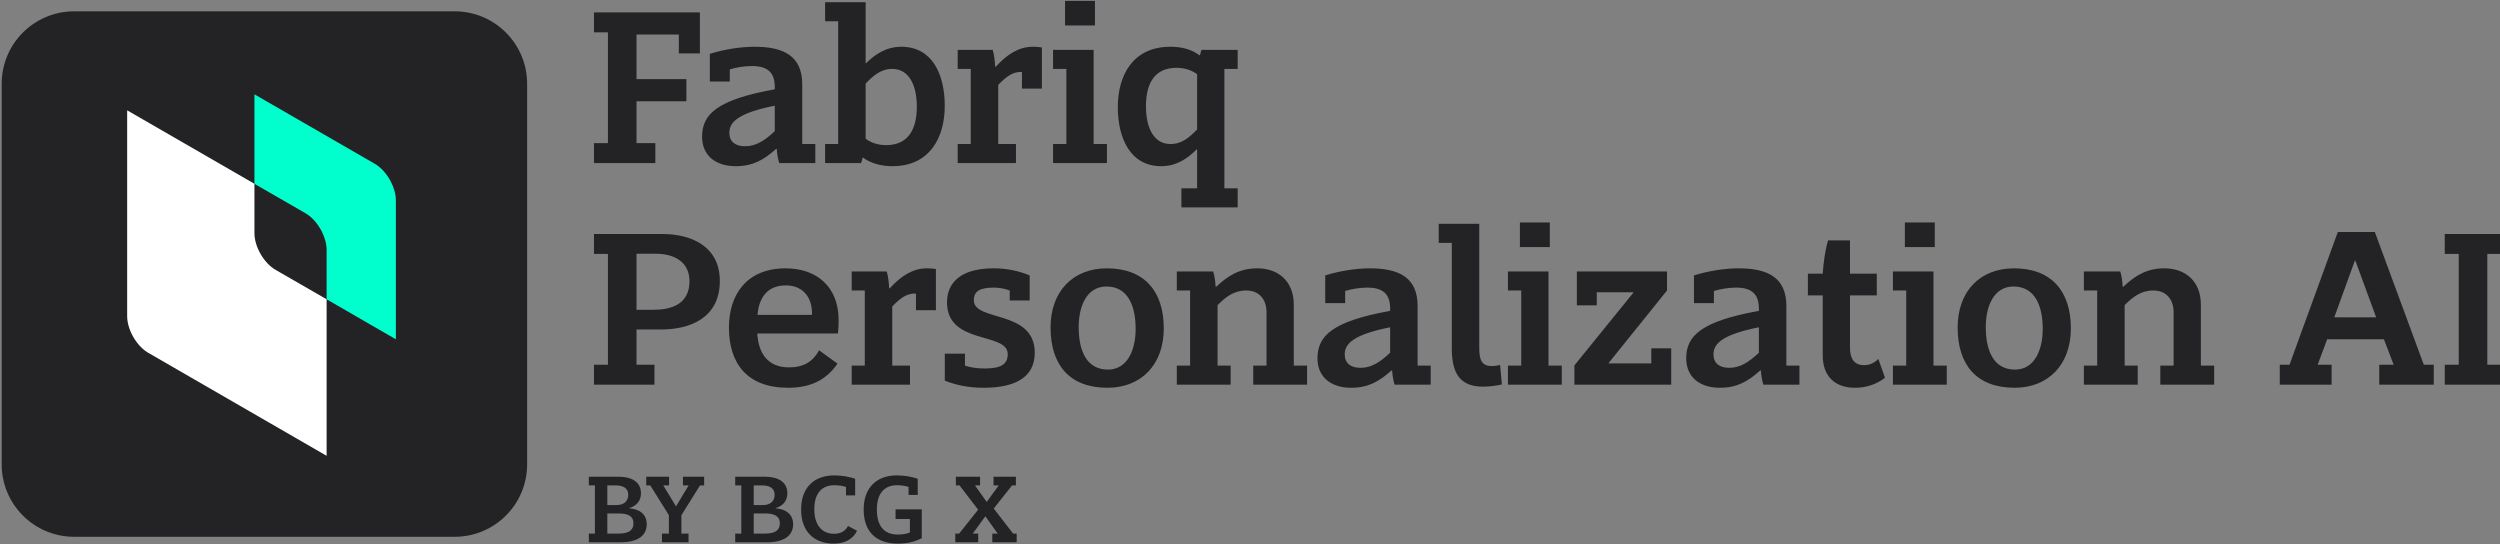 <svg width="519" height="113" viewBox="0 0 519 113" fill="none" xmlns="http://www.w3.org/2000/svg">
<rect x="0" y="0" width="519" height="113" fill="#808080" stroke="none"/>
<g clip-path="url(#clip0_344_13006)">
<path d="M94.396 2.353H15.386C7.082 2.353 0.35 9.085 0.35 17.389V96.4C0.35 104.704 7.082 111.436 15.386 111.436H94.396C102.701 111.436 109.433 104.704 109.433 96.4V17.389C109.433 9.085 102.701 2.353 94.396 2.353Z" fill="#232326"/>
<path d="M52.821 48.413V38.156L26.399 22.904V65.642C26.399 68.444 28.364 71.855 30.786 73.249L67.806 94.625V62.131L57.207 56.02C54.786 54.625 52.821 51.215 52.821 48.413Z" fill="white"/>
<path d="M82.183 41.605C82.183 38.803 80.218 35.392 77.796 33.998L52.82 19.582V38.156L63.419 44.267C65.841 45.661 67.806 49.072 67.806 51.874V62.13L82.183 70.435V41.605Z" fill="#00FFCC"/>
<path d="M123.309 29.716H126.207V6.716H123.309V2.576H145.297V11.086H140.927V7.176H132.141V16.422H142.491V21.022H132.141V29.716H136.051V33.856H123.309V29.716ZM161.762 33.856C161.486 32.89 161.302 31.878 161.256 30.912H161.118C158.542 33.212 156.288 34.5 152.746 34.5C148.514 34.5 145.754 32.246 145.754 28.382C145.754 23.69 148.882 20.7 160.842 18.538V18.032C160.842 15.226 159.508 13.708 156.15 13.708C154.54 13.708 152.93 13.984 151.504 14.398V16.928H147.364V11.178C150.446 10.212 153.804 9.706 156.656 9.706C162.774 9.706 166.546 11.684 166.546 17.526V29.9H169.26V33.856H161.762ZM160.842 21.942C153.528 23.414 151.412 25.208 151.412 27.554C151.412 29.44 152.7 30.36 154.678 30.36C156.978 30.36 158.772 29.164 160.842 27.232V21.942ZM185.274 34.5C182.79 34.5 180.766 33.856 179.202 32.752H179.064C179.018 33.12 178.88 33.534 178.742 33.856H171.29V29.9H174.004V4.416H171.29V0.46H179.708V13.156H179.754C181.686 11.27 183.986 9.706 187.114 9.706C193.554 9.706 196.13 15.456 196.13 21.988C196.13 28.428 193.094 34.5 185.274 34.5ZM185.228 14.306C182.836 14.306 181.272 15.732 179.708 17.342V28.796C180.766 29.624 182.33 30.13 183.94 30.13C188.54 30.13 190.334 26.864 190.334 22.126C190.334 18.032 188.908 14.306 185.228 14.306ZM198.816 29.9H201.53V14.306H198.816V10.35H206.084C206.406 11.362 206.544 12.834 206.59 13.846H206.728C209.074 11.27 211.512 9.706 214.41 9.706C215.008 9.706 215.744 9.752 216.296 9.844V18.4H212.156V14.95C210.27 14.812 208.844 15.962 207.234 17.618V29.9H210.914V33.856H198.816V29.9ZM221.103 0.184H227.313V5.29H221.103V0.184ZM218.619 29.9H221.379V14.306H218.619V10.35H227.037V29.9H229.797V33.856H218.619V29.9ZM245.258 39.1H248.524V31.004H248.432C246.5 32.936 244.246 34.5 241.072 34.5C234.678 34.5 232.056 28.75 232.056 22.218C232.056 15.778 235.092 9.706 242.958 9.706C245.442 9.706 247.42 10.304 248.984 11.454H249.122C249.214 11.086 249.306 10.672 249.444 10.35H256.942V14.306H254.182V39.1H256.942V43.056H245.258V39.1ZM248.524 15.41C247.466 14.582 245.902 14.076 244.246 14.076C239.692 14.076 237.898 17.296 237.898 22.08C237.898 26.174 239.324 29.9 243.004 29.9C245.396 29.9 246.96 28.474 248.524 26.864V15.41ZM123.309 75.716H126.207V52.716H123.309V48.576H137.431C143.825 48.576 149.437 51.336 149.437 58.328C149.437 65.964 143.319 68.402 137.247 68.402H132.141V75.716H135.867V79.856H123.309V75.716ZM132.141 52.67V64.308H135.683C139.317 64.308 143.135 63.204 143.135 58.374C143.135 54.418 140.053 52.67 136.097 52.67H132.141ZM151.327 67.988C151.327 61.226 154.961 55.706 163.103 55.706C169.497 55.706 174.097 59.478 174.097 66.47C174.097 67.436 174.051 68.494 173.959 69.23H157.215C157.445 73.324 159.377 76.268 163.793 76.268C166.829 76.268 168.761 75.072 170.049 72.726L173.867 75.486C171.383 79.12 167.933 80.5 163.609 80.5C155.053 80.5 151.327 75.394 151.327 67.988ZM163.149 59.248C159.147 59.248 157.537 62.008 157.261 65.366H168.577C168.669 61.364 166.369 59.248 163.149 59.248ZM176.815 75.9H179.529V60.306H176.815V56.35H184.083C184.405 57.362 184.543 58.834 184.589 59.846H184.727C187.073 57.27 189.511 55.706 192.409 55.706C193.007 55.706 193.743 55.752 194.295 55.844V64.4H190.155V60.95C188.269 60.812 186.843 61.962 185.233 63.618V75.9H188.913V79.856H176.815V75.9ZM204.19 80.5C200.924 80.5 198.394 79.902 196.14 79.028V73.416H200.326V75.9C201.338 76.268 202.81 76.498 204.374 76.498C207.824 76.498 209.204 75.624 209.204 73.508C209.204 68.862 196.6 71.668 196.6 62.79C196.6 58.558 199.59 55.706 206.26 55.706C209.066 55.706 211.55 56.258 213.758 57.178V62.376H209.618V60.306C208.652 59.938 207.502 59.708 206.306 59.708C203.27 59.708 202.166 60.536 202.166 62.33C202.166 66.838 214.816 64.216 214.816 73.232C214.816 78.292 210.814 80.5 204.19 80.5ZM241.601 68.172C241.601 75.762 236.863 80.5 229.917 80.5C221.959 80.5 218.095 75.67 218.095 67.988C218.095 60.444 222.787 55.706 229.779 55.706C237.645 55.706 241.601 60.536 241.601 68.172ZM235.759 68.264C235.759 63.342 234.057 59.478 229.687 59.478C225.685 59.478 223.937 63.434 223.937 67.896C223.937 72.864 225.593 76.728 230.009 76.728C234.011 76.728 235.759 72.726 235.759 68.264ZM260.173 75.9H262.933V64.86C262.933 62.146 261.415 60.306 258.701 60.306C256.125 60.306 254.423 61.686 252.767 63.342V75.9H255.481V79.856H244.303V75.9H247.063V60.306H244.303V56.35H251.847C252.169 57.362 252.307 58.466 252.353 59.524H252.491C254.837 57.316 257.275 55.706 261.001 55.706C265.371 55.706 268.591 58.374 268.591 63.25V75.9H271.351V79.856H260.173V75.9ZM289.514 79.856C289.238 78.89 289.054 77.878 289.008 76.912H288.87C286.294 79.212 284.04 80.5 280.498 80.5C276.266 80.5 273.506 78.246 273.506 74.382C273.506 69.69 276.634 66.7 288.594 64.538V64.032C288.594 61.226 287.26 59.708 283.902 59.708C282.292 59.708 280.682 59.984 279.256 60.398V62.928H275.116V57.178C278.198 56.212 281.556 55.706 284.408 55.706C290.526 55.706 294.298 57.684 294.298 63.526V75.9H297.012V79.856H289.514ZM288.594 67.942C281.28 69.414 279.164 71.208 279.164 73.554C279.164 75.44 280.452 76.36 282.43 76.36C284.73 76.36 286.524 75.164 288.594 73.232V67.942ZM307.879 80.27C303.049 80.27 301.393 77.464 301.393 72.312V50.416H298.679V46.46H307.097V72.174C307.097 74.52 307.465 75.992 309.673 75.992C310.317 75.992 310.915 75.9 311.421 75.762L311.789 79.81C310.777 80.04 309.259 80.27 307.879 80.27ZM315.533 46.184H321.743V51.29H315.533V46.184ZM313.049 75.9H315.809V60.306H313.049V56.35H321.467V75.9H324.227V79.856H313.049V75.9ZM346.947 79.856H326.845V75.854L339.081 60.766V60.674H331.491V63.388H327.351V56.35H346.073V60.306L333.929 75.394V75.44H342.807V72.312H346.947V79.856ZM366.065 79.856C365.789 78.89 365.605 77.878 365.559 76.912H365.421C362.845 79.212 360.591 80.5 357.049 80.5C352.817 80.5 350.057 78.246 350.057 74.382C350.057 69.69 353.185 66.7 365.145 64.538V64.032C365.145 61.226 363.811 59.708 360.453 59.708C358.843 59.708 357.233 59.984 355.807 60.398V62.928H351.667V57.178C354.749 56.212 358.107 55.706 360.959 55.706C367.077 55.706 370.849 57.684 370.849 63.526V75.9H373.563V79.856H366.065ZM365.145 67.942C357.831 69.414 355.715 71.208 355.715 73.554C355.715 75.44 357.003 76.36 358.981 76.36C361.281 76.36 363.075 75.164 365.145 73.232V67.942ZM385.115 80.5C381.021 80.5 378.399 78.2 378.399 73.784V61.318H375.317V56.81H378.399C378.537 54.602 378.905 51.888 379.503 49.91H384.057V56.81H389.623V61.318H384.057V72.174C384.057 74.52 384.977 75.808 387.001 75.808C388.197 75.808 389.163 75.302 389.945 74.52L391.325 78.43C389.577 79.764 387.461 80.5 385.115 80.5ZM395.453 46.184H401.663V51.29H395.453V46.184ZM392.969 75.9H395.729V60.306H392.969V56.35H401.387V75.9H404.147V79.856H392.969V75.9ZM429.912 68.172C429.912 75.762 425.174 80.5 418.228 80.5C410.27 80.5 406.406 75.67 406.406 67.988C406.406 60.444 411.098 55.706 418.09 55.706C425.956 55.706 429.912 60.536 429.912 68.172ZM424.07 68.264C424.07 63.342 422.368 59.478 417.998 59.478C413.996 59.478 412.248 63.434 412.248 67.896C412.248 72.864 413.904 76.728 418.32 76.728C422.322 76.728 424.07 72.726 424.07 68.264ZM448.484 75.9H451.244V64.86C451.244 62.146 449.726 60.306 447.012 60.306C444.436 60.306 442.734 61.686 441.078 63.342V75.9H443.792V79.856H432.614V75.9H435.374V60.306H432.614V56.35H440.158C440.48 57.362 440.618 58.466 440.664 59.524H440.802C443.148 57.316 445.586 55.706 449.312 55.706C453.682 55.706 456.902 58.374 456.902 63.25V75.9H459.662V79.856H448.484V75.9ZM505.25 79.856H493.934V75.716H496.924L494.9 70.426H483.124L481.146 75.716H484.044V79.856H473.28V75.716H475.304L485.332 48.162H493.014L503.18 75.716H505.25V79.856ZM493.29 65.872L488.966 54.096H488.874L484.596 65.872H493.29ZM507.533 75.716H510.431V52.716H507.533V48.576H519.263V52.716H516.365V75.716H519.263V79.856H507.533V75.716Z" fill="#232326"/>
<path d="M122.243 112.571V110.771H123.503V100.771H122.243V98.971H128.483C131.063 98.971 133.063 100.011 133.063 102.391C133.063 103.951 132.203 104.991 130.623 105.491V105.531C132.703 105.671 134.263 106.711 134.263 108.831C134.263 111.291 132.243 112.571 128.903 112.571H122.243ZM126.083 100.771V104.851H127.963C129.443 104.851 130.423 104.131 130.423 102.711C130.423 101.371 129.423 100.771 127.823 100.771H126.083ZM126.083 106.591V110.771H128.443C130.503 110.771 131.503 110.091 131.503 108.651C131.503 107.111 130.343 106.591 128.363 106.591H126.083ZM142.94 112.571H137.42V110.771H138.86V106.951L135 100.771H134.16V98.971H138.9V100.771H137.7L140.32 105.091H140.36L142.96 100.771H141.78V98.971H146.18V100.771H145.32L141.46 106.951V110.771H142.94V112.571ZM152.633 112.571V110.771H153.893V100.771H152.633V98.971H158.873C161.453 98.971 163.453 100.011 163.453 102.391C163.453 103.951 162.593 104.991 161.013 105.491V105.531C163.093 105.671 164.653 106.711 164.653 108.831C164.653 111.291 162.633 112.571 159.293 112.571H152.633ZM156.473 100.771V104.851H158.353C159.833 104.851 160.813 104.131 160.813 102.711C160.813 101.371 159.813 100.771 158.213 100.771H156.473ZM156.473 106.591V110.771H158.833C160.893 110.771 161.893 110.091 161.893 108.651C161.893 107.111 160.733 106.591 158.753 106.591H156.473ZM173.069 112.851C169.009 112.851 166.309 110.351 166.309 105.771C166.309 101.151 169.089 98.691 173.189 98.691C174.709 98.691 176.349 98.971 177.529 99.391V102.851H175.629V101.091C174.969 100.871 174.109 100.731 173.249 100.731C170.389 100.731 169.049 102.671 169.049 105.711C169.049 109.111 170.729 110.811 173.129 110.811C174.549 110.811 175.489 110.251 176.049 109.191L177.929 110.191C176.989 112.091 175.209 112.851 173.069 112.851ZM186.377 112.851C181.797 112.851 179.297 110.271 179.297 105.771C179.297 101.151 182.077 98.691 186.177 98.691C187.697 98.691 189.337 98.971 190.517 99.391V102.751H188.617V101.091C187.957 100.871 187.097 100.731 186.237 100.731C183.377 100.731 182.037 102.711 182.037 105.751C182.037 109.051 183.397 110.971 186.397 110.971C187.397 110.971 188.297 110.811 188.897 110.531V107.751H185.917V105.731H191.357V111.731C189.897 112.491 188.297 112.851 186.377 112.851ZM211.06 112.571H206V110.771H207.12L204.58 107.211H204.54L201.94 110.771H203.08V112.571H198.32V110.771H199.12L203.06 105.811L199.2 100.771H198.44V98.971H203.46V100.771H202.4L204.82 104.171H204.86L207.34 100.771H206.26V98.971H210.9V100.771H210.1L206.3 105.571L210.32 110.771H211.06V112.571Z" fill="#232326"/>
</g>
<defs>
<clipPath id="clip0_344_13006">
<rect width="519" height="113" fill="white"/>
</clipPath>
</defs>
</svg>
